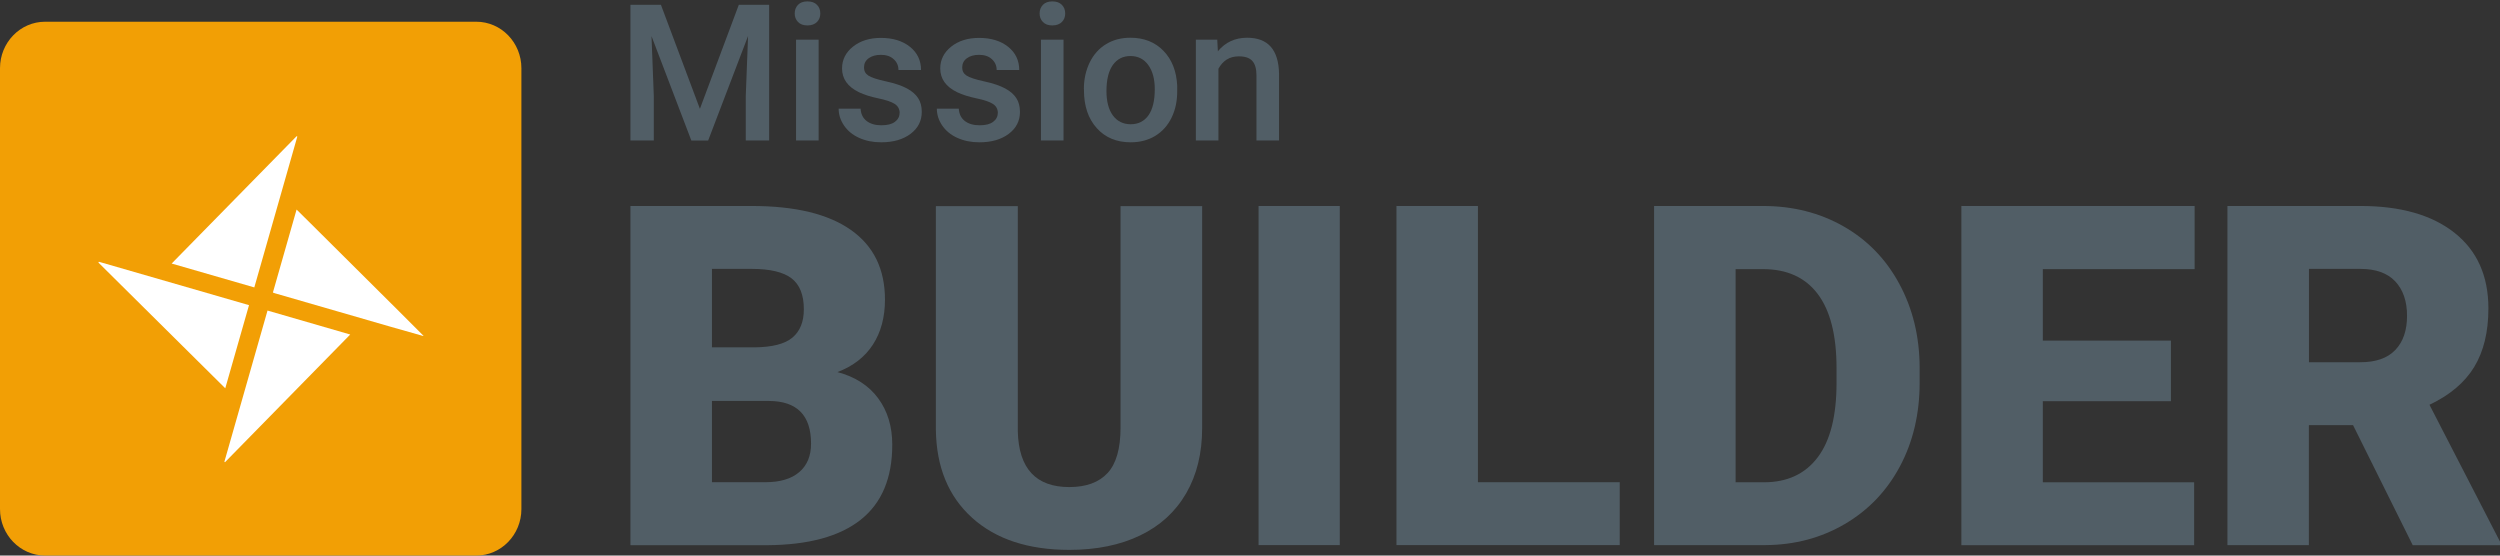 <svg xmlns="http://www.w3.org/2000/svg" width="180" height="40" viewBox="0 0 180 40" fill="none"><rect x="0" y="0" width="180" height="40" fill="#333333" stroke="none"/><path d="M47.587 0.347L50.393 7.836L53.194 0.347H55.379V10.114H53.696V6.897L53.861 2.592L50.986 10.12H49.777L46.908 2.597L47.073 6.897V10.114H45.391V0.347H47.581H47.587Z" fill="#515E66"></path><path d="M57.219 0.971C57.219 0.719 57.299 0.513 57.458 0.347C57.618 0.181 57.84 0.101 58.137 0.101C58.434 0.101 58.656 0.181 58.822 0.347C58.987 0.513 59.061 0.719 59.061 0.971C59.061 1.223 58.981 1.424 58.822 1.584C58.662 1.744 58.434 1.83 58.137 1.83C57.84 1.83 57.618 1.75 57.458 1.584C57.299 1.418 57.219 1.217 57.219 0.971ZM58.941 10.114H57.316V2.855H58.941V10.114Z" fill="#515E66"></path><path d="M64.775 8.145C64.775 7.853 64.655 7.635 64.416 7.48C64.176 7.326 63.782 7.194 63.229 7.08C62.676 6.965 62.214 6.816 61.843 6.639C61.033 6.244 60.628 5.677 60.628 4.927C60.628 4.303 60.891 3.776 61.415 3.358C61.94 2.941 62.608 2.729 63.423 2.729C64.29 2.729 64.986 2.946 65.517 3.37C66.047 3.794 66.315 4.355 66.315 5.042H64.689C64.689 4.727 64.575 4.469 64.341 4.257C64.108 4.045 63.8 3.948 63.417 3.948C63.064 3.948 62.773 4.028 62.545 4.194C62.316 4.36 62.208 4.584 62.208 4.858C62.208 5.11 62.311 5.305 62.522 5.442C62.733 5.58 63.155 5.723 63.794 5.86C64.433 5.998 64.929 6.169 65.294 6.364C65.659 6.559 65.927 6.793 66.104 7.063C66.281 7.332 66.367 7.664 66.367 8.053C66.367 8.706 66.099 9.232 65.557 9.639C65.015 10.045 64.313 10.246 63.44 10.246C62.847 10.246 62.322 10.137 61.855 9.925C61.387 9.713 61.027 9.415 60.771 9.038C60.514 8.66 60.383 8.259 60.383 7.824H61.963C61.986 8.208 62.128 8.505 62.396 8.711C62.664 8.917 63.018 9.02 63.457 9.02C63.897 9.02 64.21 8.94 64.433 8.774C64.655 8.608 64.769 8.396 64.769 8.133L64.775 8.145Z" fill="#515E66"></path><path d="M71.845 8.145C71.845 7.853 71.726 7.635 71.486 7.48C71.246 7.326 70.853 7.194 70.299 7.08C69.746 6.965 69.284 6.816 68.913 6.639C68.103 6.244 67.698 5.677 67.698 4.927C67.698 4.303 67.961 3.776 68.486 3.358C69.01 2.941 69.678 2.729 70.493 2.729C71.361 2.729 72.056 2.946 72.587 3.37C73.117 3.794 73.385 4.355 73.385 5.042H71.76C71.76 4.727 71.646 4.469 71.412 4.257C71.178 4.045 70.87 3.948 70.488 3.948C70.134 3.948 69.843 4.028 69.615 4.194C69.387 4.36 69.278 4.584 69.278 4.858C69.278 5.11 69.381 5.305 69.592 5.442C69.803 5.58 70.225 5.723 70.864 5.86C71.503 5.998 71.999 6.169 72.365 6.364C72.73 6.559 72.998 6.793 73.174 7.063C73.351 7.332 73.437 7.664 73.437 8.053C73.437 8.706 73.169 9.232 72.627 9.639C72.085 10.045 71.383 10.246 70.511 10.246C69.917 10.246 69.393 10.137 68.925 9.925C68.457 9.713 68.098 9.415 67.841 9.038C67.584 8.66 67.453 8.259 67.453 7.824H69.033C69.056 8.208 69.199 8.505 69.467 8.711C69.735 8.917 70.088 9.02 70.528 9.02C70.967 9.02 71.281 8.94 71.503 8.774C71.726 8.608 71.84 8.396 71.84 8.133L71.845 8.145Z" fill="#515E66"></path><path d="M74.852 0.971C74.852 0.719 74.931 0.513 75.091 0.347C75.251 0.181 75.473 0.101 75.77 0.101C76.067 0.101 76.289 0.181 76.454 0.347C76.62 0.513 76.694 0.719 76.694 0.971C76.694 1.223 76.614 1.424 76.454 1.584C76.295 1.744 76.067 1.83 75.77 1.83C75.473 1.83 75.251 1.75 75.091 1.584C74.931 1.418 74.852 1.217 74.852 0.971ZM76.574 10.114H74.948V2.855H76.574V10.114Z" fill="#515E66"></path><path d="M78.039 6.416C78.039 5.706 78.182 5.064 78.461 4.492C78.741 3.92 79.134 3.484 79.642 3.175C80.15 2.866 80.731 2.717 81.393 2.717C82.369 2.717 83.162 3.032 83.772 3.662C84.382 4.292 84.707 5.127 84.759 6.169V6.553C84.764 7.269 84.627 7.91 84.354 8.471C84.08 9.032 83.686 9.473 83.179 9.782C82.671 10.091 82.078 10.246 81.41 10.246C80.389 10.246 79.573 9.902 78.963 9.221C78.353 8.54 78.045 7.629 78.045 6.496V6.416H78.039ZM79.665 6.559C79.665 7.303 79.819 7.893 80.127 8.311C80.435 8.728 80.863 8.946 81.41 8.946C81.958 8.946 82.386 8.728 82.688 8.305C82.99 7.881 83.144 7.246 83.144 6.421C83.144 5.689 82.985 5.105 82.671 4.675C82.357 4.246 81.929 4.034 81.393 4.034C80.857 4.034 80.441 4.246 80.132 4.669C79.825 5.093 79.665 5.723 79.665 6.564V6.559Z" fill="#515E66"></path><path d="M87.642 2.855L87.687 3.691C88.224 3.044 88.925 2.717 89.792 2.717C91.298 2.717 92.062 3.582 92.091 5.316V10.114H90.465V5.414C90.465 4.956 90.368 4.612 90.169 4.389C89.969 4.166 89.644 4.057 89.193 4.057C88.537 4.057 88.052 4.355 87.727 4.95V10.114H86.102V2.855H87.63H87.642Z" fill="#515E66"></path><path d="M45.391 39.248V14.831H54.13C57.261 14.831 59.64 15.409 61.271 16.56C62.903 17.711 63.718 19.382 63.718 21.575C63.718 22.84 63.427 23.916 62.851 24.81C62.275 25.703 61.419 26.361 60.296 26.79C61.568 27.128 62.543 27.752 63.222 28.668C63.901 29.584 64.243 30.701 64.243 32.023C64.243 34.416 63.49 36.214 61.978 37.416C60.467 38.618 58.231 39.231 55.27 39.254H45.396L45.391 39.248ZM51.26 25.01H54.318C55.601 24.998 56.514 24.764 57.056 24.306C57.603 23.848 57.877 23.166 57.877 22.268C57.877 21.237 57.581 20.493 56.993 20.041C56.4 19.588 55.447 19.36 54.135 19.36H51.26V25.01ZM51.26 28.869V34.719H55.105C56.166 34.719 56.976 34.479 57.546 33.992C58.117 33.506 58.396 32.819 58.396 31.937C58.396 29.905 57.387 28.88 55.373 28.869H51.26Z" fill="#515E66"></path><path d="M86.555 14.831V30.815C86.555 32.624 86.173 34.193 85.403 35.521C84.632 36.849 83.531 37.857 82.094 38.549C80.657 39.242 78.957 39.591 76.994 39.591C74.028 39.591 71.695 38.819 69.99 37.279C68.284 35.739 67.417 33.62 67.383 30.941V14.842H73.281V31.061C73.349 33.735 74.587 35.069 76.989 35.069C78.204 35.069 79.122 34.731 79.744 34.061C80.366 33.391 80.679 32.298 80.679 30.792V14.842H86.543L86.555 14.831Z" fill="#515E66"></path><path d="M96.464 39.248H90.617V14.831H96.464V39.254V39.248Z" fill="#515E66"></path><path d="M106.411 34.719H116.621V39.248H100.547V14.831H106.411V34.725V34.719Z" fill="#515E66"></path><path d="M119.094 39.248V14.831H126.931C129.082 14.831 131.016 15.318 132.733 16.297C134.45 17.276 135.79 18.655 136.754 20.442C137.718 22.228 138.203 24.226 138.214 26.436V27.558C138.214 29.796 137.741 31.8 136.8 33.569C135.858 35.338 134.535 36.729 132.824 37.731C131.113 38.733 129.207 39.236 127.102 39.248H119.099H119.094ZM124.963 19.377V34.725H127C128.683 34.725 129.972 34.124 130.879 32.922C131.786 31.72 132.231 29.933 132.231 27.563V26.504C132.231 24.145 131.78 22.365 130.879 21.169C129.977 19.972 128.66 19.377 126.937 19.377H124.963Z" fill="#515E66"></path><path d="M156.306 28.886H147.083V34.725H157.978V39.254H141.219V14.831H158.012V19.377H147.083V24.523H156.306V28.886Z" fill="#515E66"></path><path d="M169.416 30.609H166.239V39.248H160.375V14.831H169.952C172.839 14.831 175.092 15.472 176.723 16.76C178.349 18.043 179.165 19.863 179.165 22.205C179.165 23.905 178.822 25.308 178.138 26.43C177.453 27.552 176.381 28.451 174.921 29.143L180.003 39.002V39.254H173.717L169.422 30.615L169.416 30.609ZM166.239 26.081H169.947C171.059 26.081 171.898 25.789 172.462 25.199C173.027 24.609 173.307 23.791 173.307 22.737C173.307 21.684 173.021 20.859 172.457 20.258C171.886 19.657 171.053 19.36 169.952 19.36H166.245V26.086L166.239 26.081Z" fill="#515E66"></path><path d="M34.291 1.564H3.25C1.455 1.564 0 3.063 0 4.913V36.651C0 38.501 1.455 40 3.25 40H34.291C36.086 40 37.541 38.501 37.541 36.651V4.913C37.541 3.063 36.086 1.564 34.291 1.564Z" fill="#F29F05"></path><path d="M21.409 9.826L18.31 20.694L12.359 18.975L21.357 9.805L21.414 9.832L21.409 9.826Z" fill="white"></path><path d="M7.117 18.846L17.929 21.97C17.364 23.962 16.799 25.938 16.219 27.957L7.086 18.905L7.117 18.846Z" fill="white"></path><path d="M30.471 24.192C29.683 23.968 28.89 23.749 28.102 23.519L19.794 21.116L19.648 21.063L21.354 15.087L22.395 16.117L28.729 22.414C29.325 23.001 29.911 23.589 30.491 24.176L30.471 24.192Z" fill="white"></path><path d="M16.156 33.244C17.188 29.623 18.224 26.008 19.261 22.36L25.216 24.085L16.198 33.282L16.156 33.244Z" fill="white"></path></svg>
